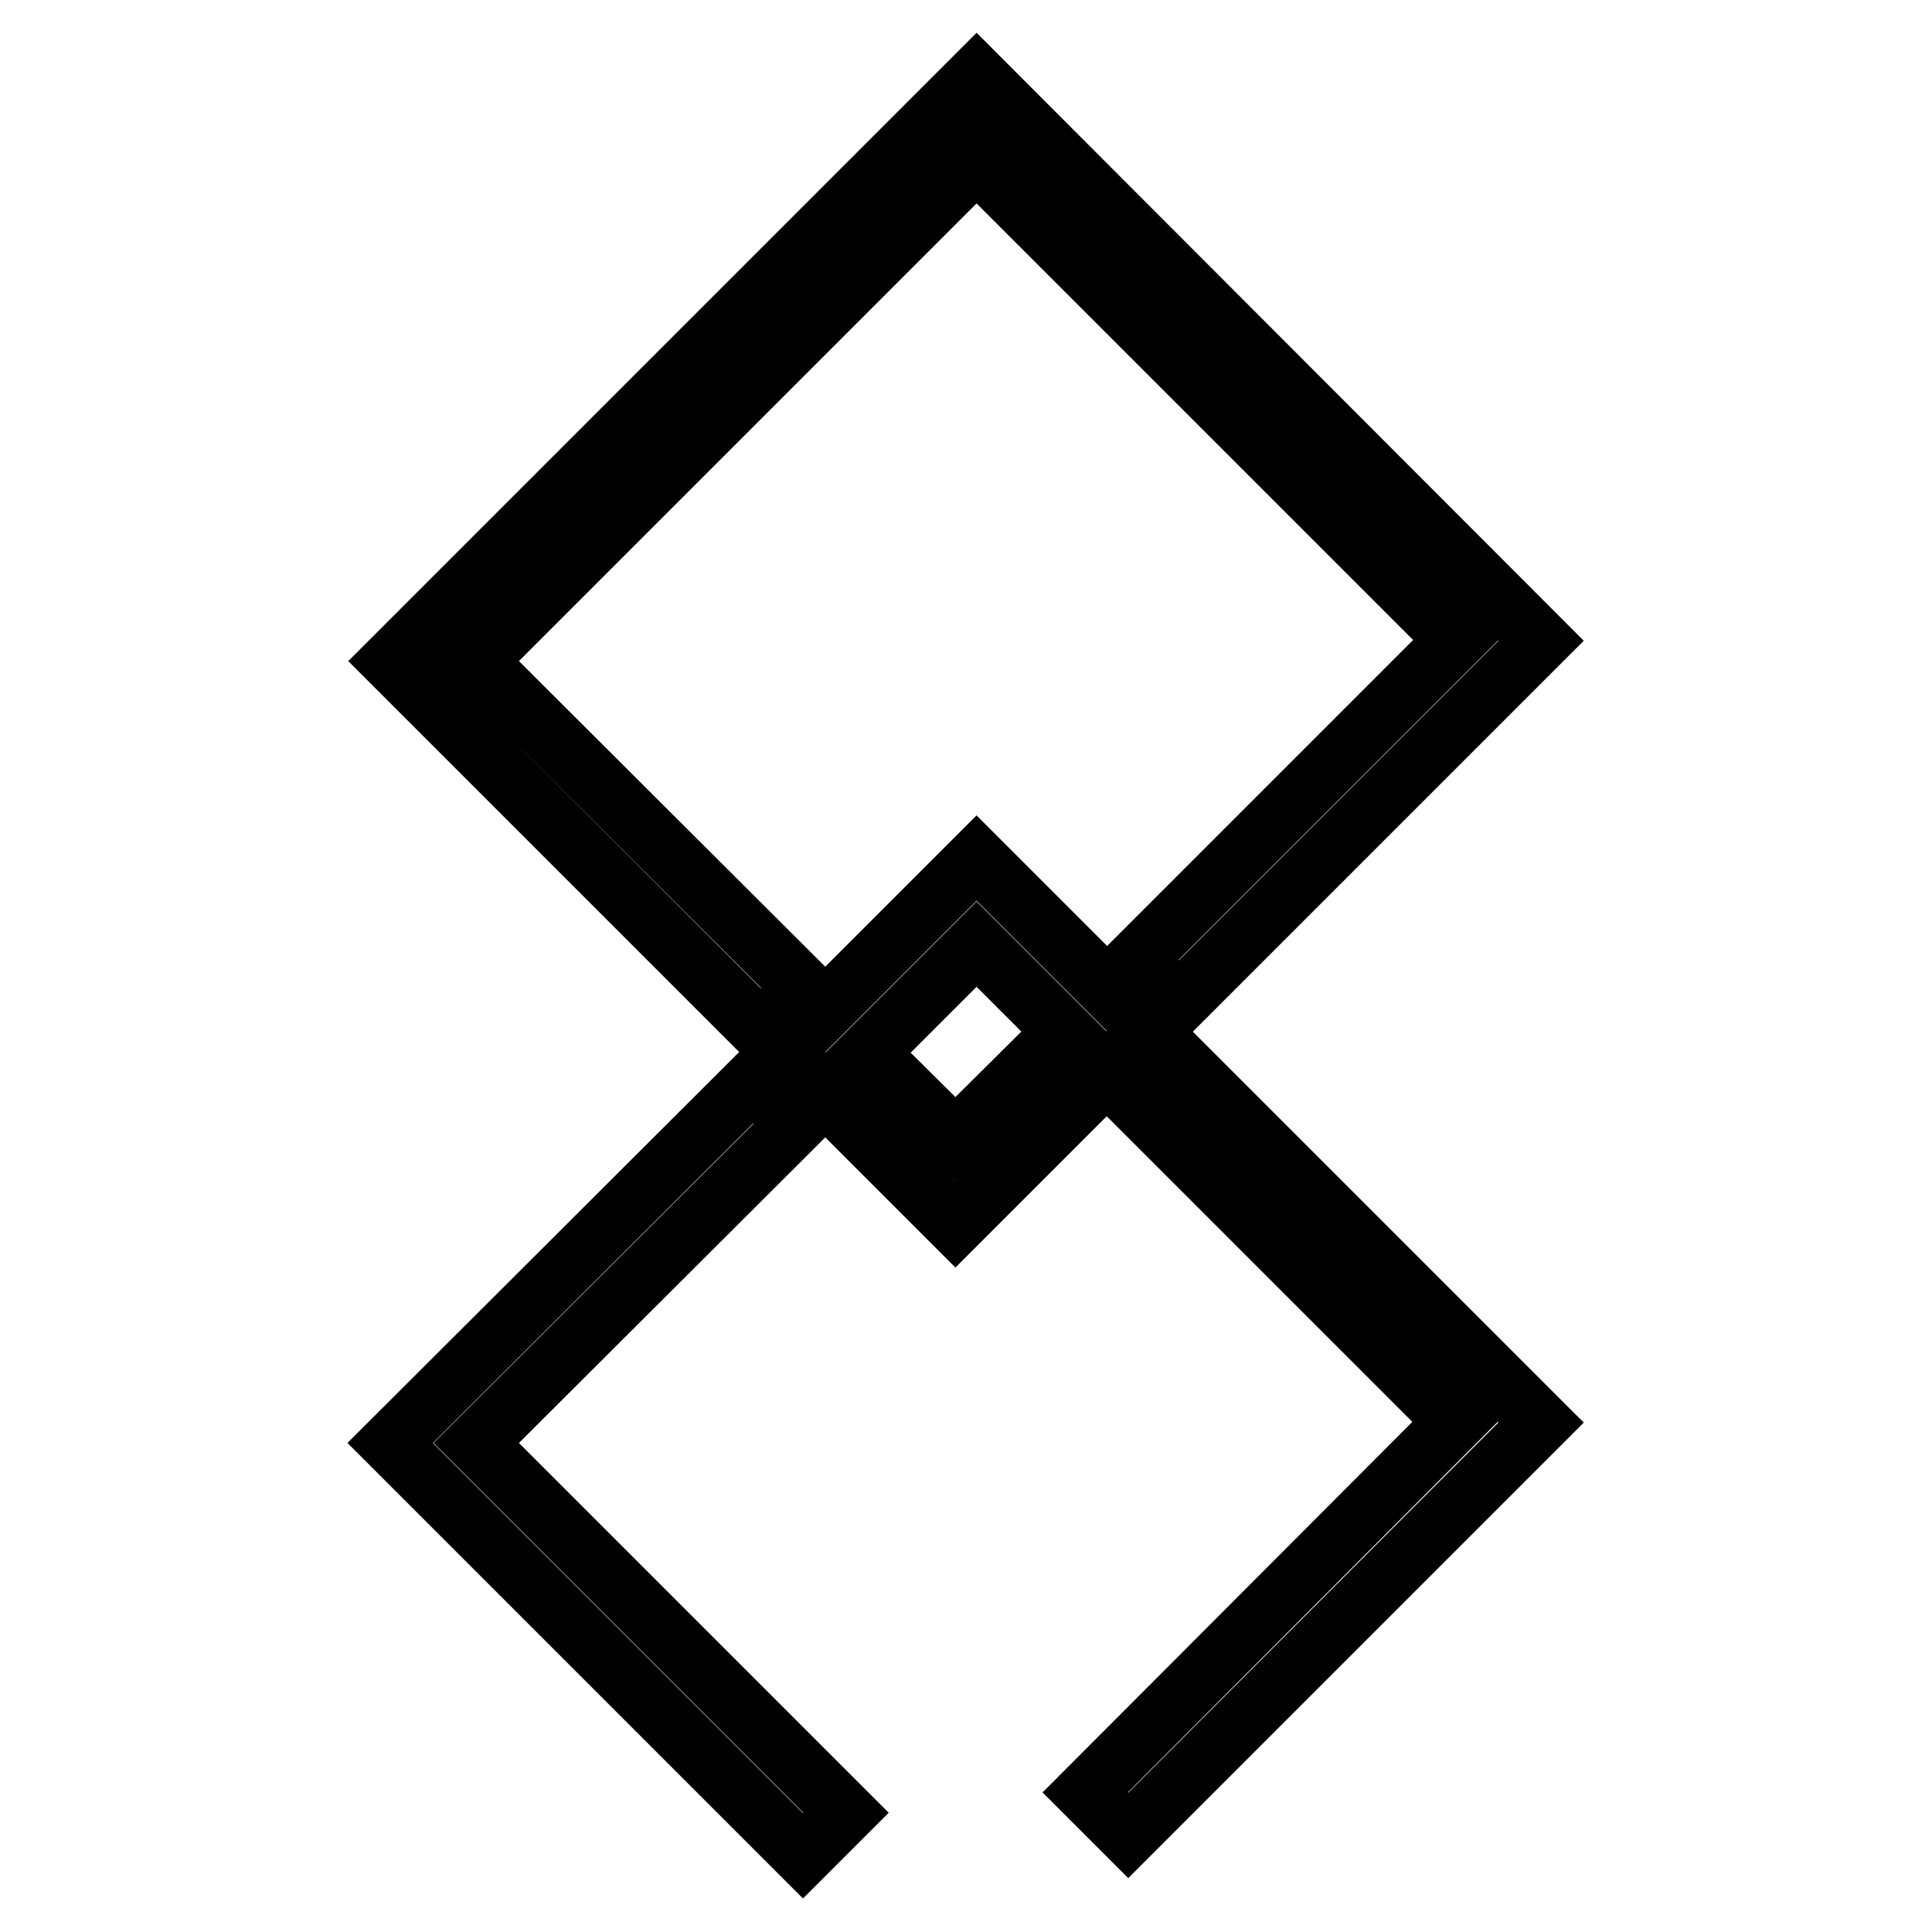 <?xml version="1.0" encoding="utf-8"?>
<!-- Svg Vector Icons : http://www.onlinewebfonts.com/icon -->
<!DOCTYPE svg PUBLIC "-//W3C//DTD SVG 1.1//EN" "http://www.w3.org/Graphics/SVG/1.1/DTD/svg11.dtd">
<svg version="1.1" xmlns="http://www.w3.org/2000/svg" xmlns:xlink="http://www.w3.org/1999/xlink" x="0px" y="0px" viewBox="0 0 256 256" enable-background="new 0 0 256 256" xml:space="preserve">
<g><g><path stroke-width="8" fill-opacity="0" stroke="#000000"  d="M129.4,113.7l-25.7,25.7l22.9,22.9l25.7-25.7L129.4,113.7z M115,139.5l14.4-14.4l11.6,11.6L126.6,151L115,139.5z"/><path stroke-width="8" fill-opacity="0" stroke="#000000"  d="M105.5,148.9l-5.7-5.7l-48.1,48l54.7,54.7l5.7-5.7l-49-49L105.5,148.9z"/><path stroke-width="8" fill-opacity="0" stroke="#000000"  d="M149.5,145.1l43.3,43.3l-49,49.1l5.7,5.7l54.7-54.7l-49-49L149.5,145.1z"/><path stroke-width="8" fill-opacity="0" stroke="#000000"  d="M106.5,130.9L63.1,87.6l66.3-66.3l63.5,63.5l-42.4,42.4l5.7,5.7l48-48L129.4,10L51.8,87.6l49,49L106.5,130.9z"/></g></g>
</svg>